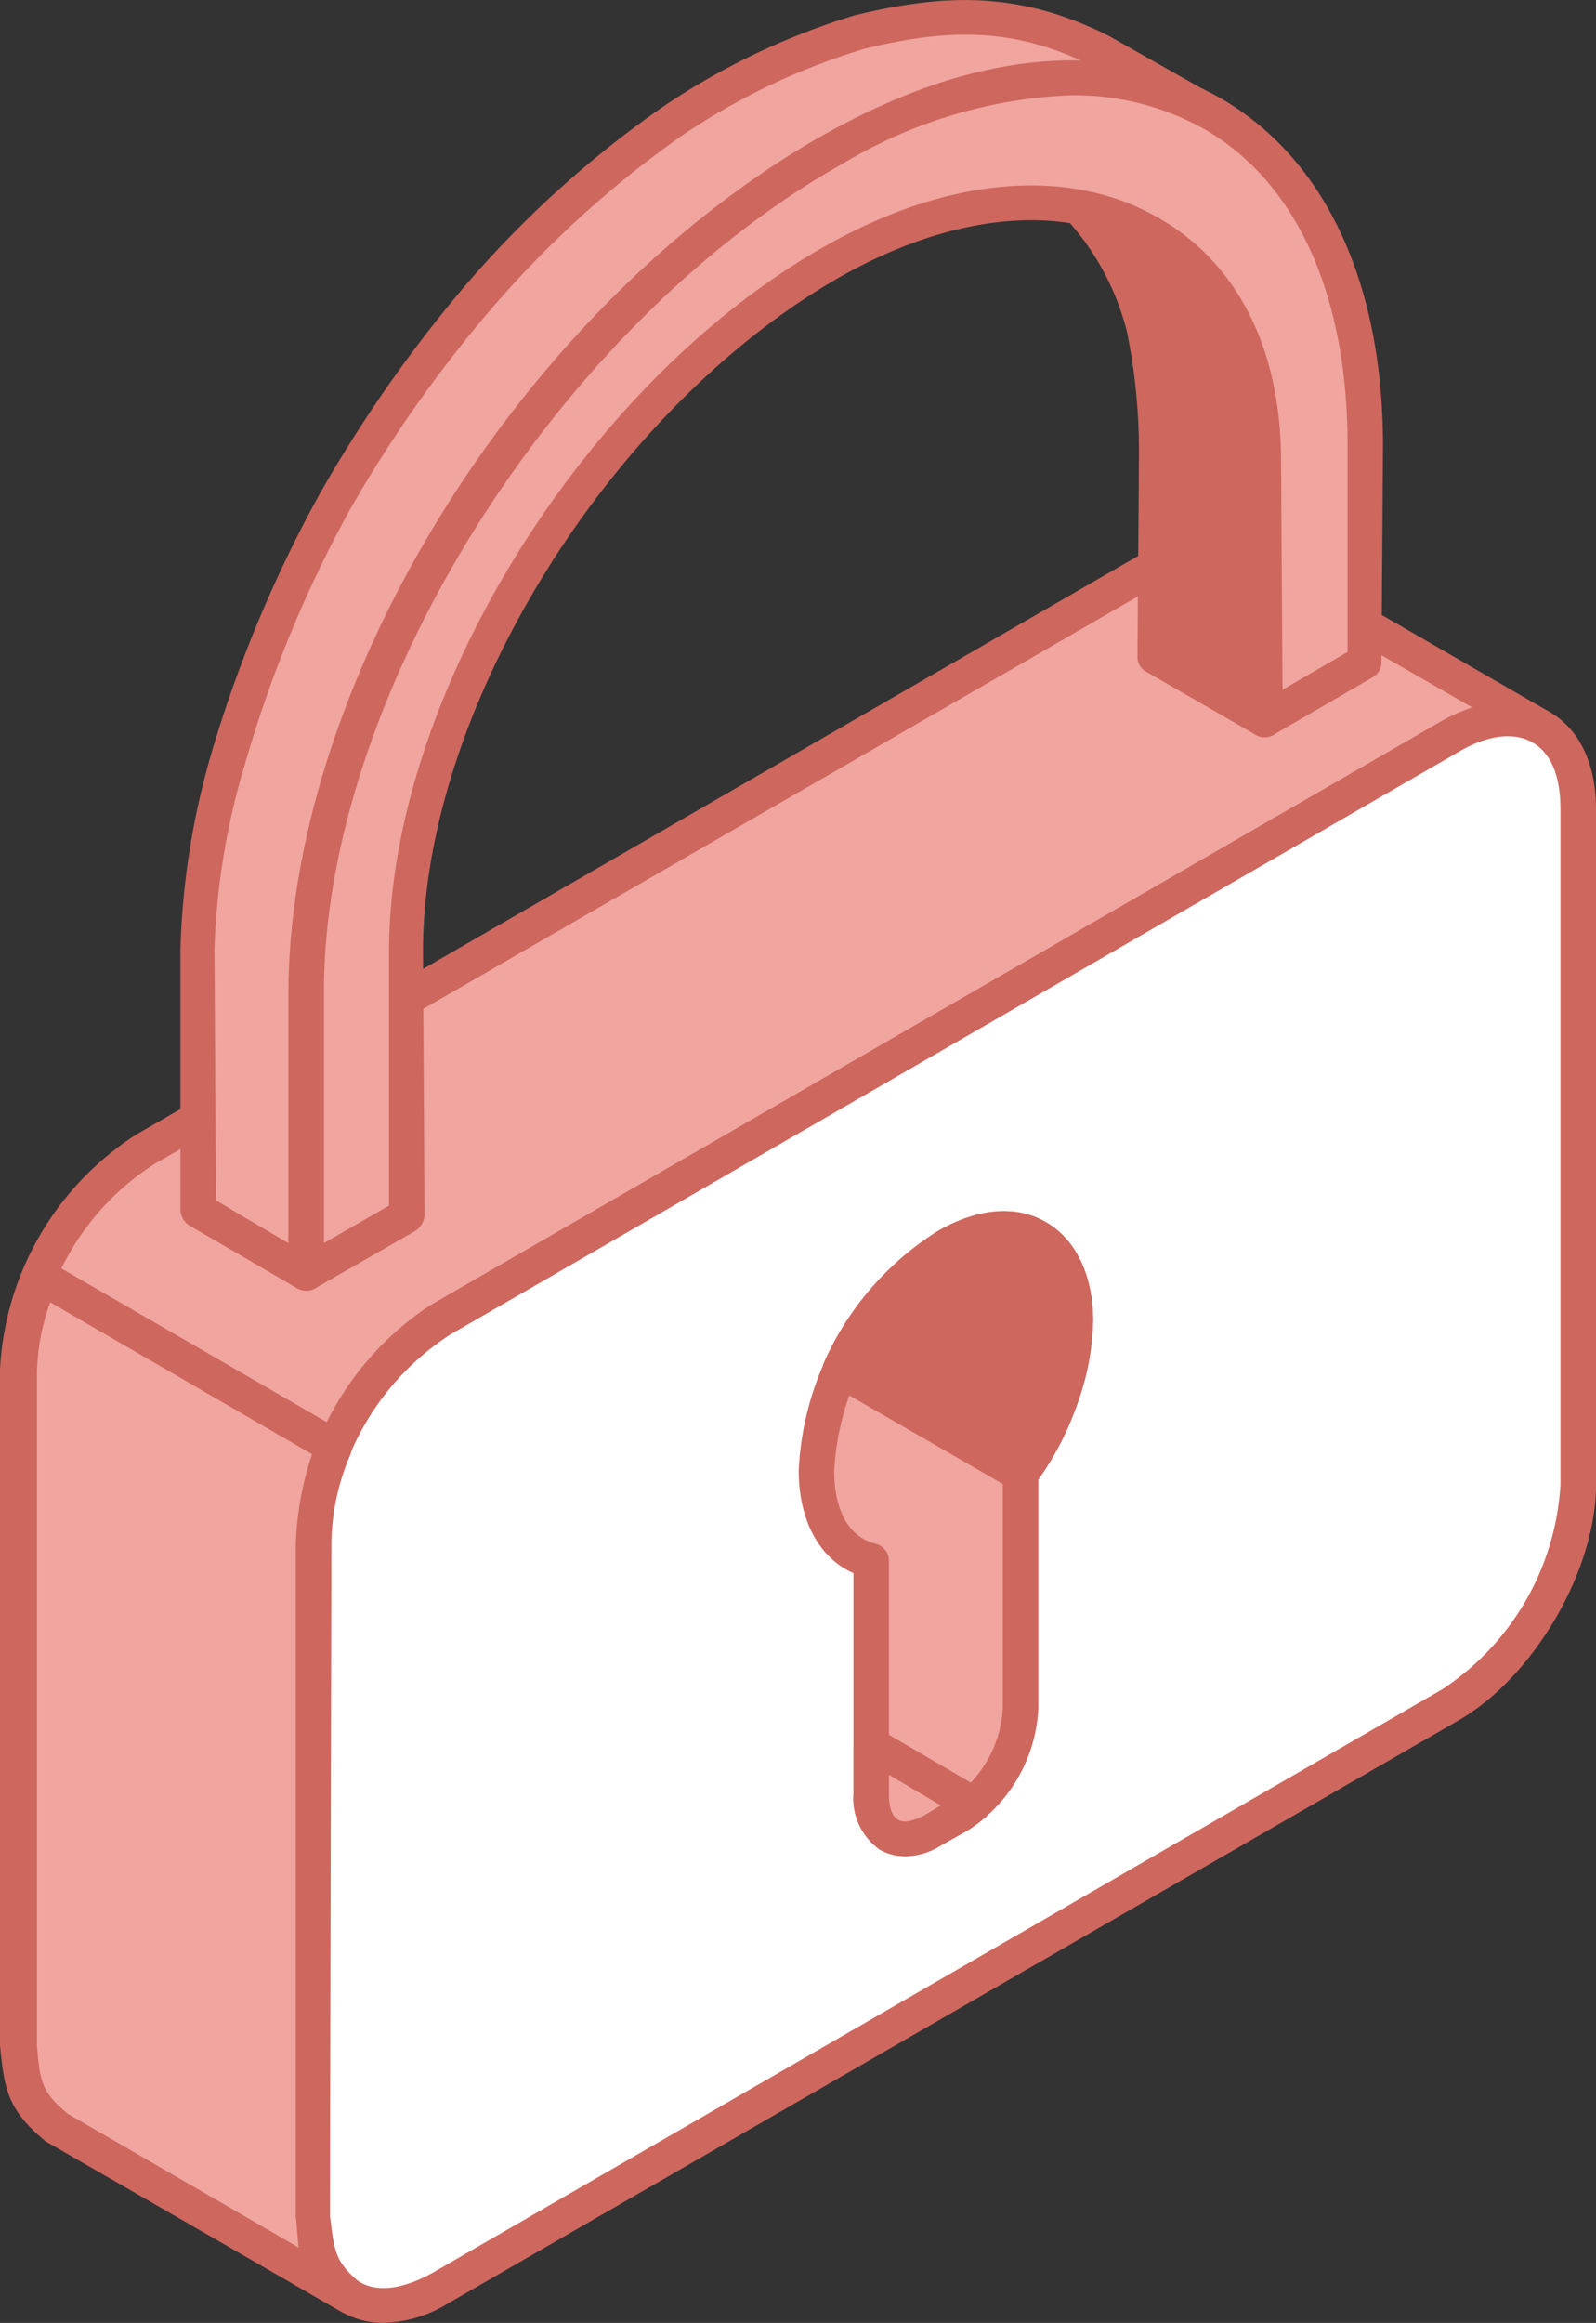 <svg xmlns="http://www.w3.org/2000/svg" width="83.91" height="122.035" viewBox="0 0 83.91 122.035">
  <rect x="0" y="0" width="83.91" height="122.035" fill="#333333" stroke="none"/>
  <g id="Groupe_1061" data-name="Groupe 1061" transform="translate(-1083.629 -880.234)">
    <path id="Tracé_369" data-name="Tracé 369" d="M80.411,19.1,64.858,10.129c-1.944-.754-2.8-.419-4.663.46L7,41.259A14.847,14.847,0,0,0,.315,52.823V88.275c.154,2.093.312,2.95,1.941,4.319l15.553,8.958c-1.71-1.368-1.787-2.226-2.021-4.316l.077-35.446a14.658,14.658,0,0,1,6.69-11.57L75.668,19.547c1.944-.879,2.722-1.214,4.743-.451" transform="translate(1084.249 899.349)" fill="#f0a59f" fill-rule="evenodd"/>
    <path id="Tracé_370" data-name="Tracé 370" d="M63.611,11.22a5.721,5.721,0,0,0-2.41.807L8.088,42.659a13.576,13.576,0,0,0-6.221,10.81V88.882c.154,1.873.234,2.458,1.632,3.609l12.211,7.076a10.036,10.036,0,0,1-.157-1.641V62.4a15.739,15.739,0,0,1,7.076-12.342l53.193-30.7c.62-.273,1.166-.5,1.632-.674L65.012,11.529a4.033,4.033,0,0,0-1.4-.309M18.429,103.076a1.03,1.03,0,0,1-.466-.128L2.41,93.991C.389,92.334.234,91.254,0,88.96V53.431A15.62,15.62,0,0,1,7.153,41.1L60.346,10.4c2.179-.994,3.188-1.383,5.521-.519L81.5,18.911a1,1,0,0,1,.392,1.181.98.98,0,0,1-1.166.466c-1.713-.638-2.256-.4-4.046.427L23.641,51.617a14.127,14.127,0,0,0-6.3,10.816V97.84c.234,1.876.234,2.467,1.635,3.609a.947.947,0,0,1,.232,1.229,1.012,1.012,0,0,1-.778.4" transform="translate(1083.629 898.745)" fill="#ce675e" fill-rule="evenodd"/>
    <path id="Tracé_371" data-name="Tracé 371" d="M65.408,13.623,12.3,44.293a14.868,14.868,0,0,0-6.69,11.564L5.528,91.309c0,4.247,3.033,5.981,6.69,3.865l53.19-30.667A14.675,14.675,0,0,0,72.1,52.933V17.488c0-4.244-2.953-5.981-6.687-3.865" transform="translate(1094.509 905.272)" fill="#fff" fill-rule="evenodd"/>
    <path id="Tracé_372" data-name="Tracé 372" d="M65.975,14.231l.466.8L13.328,45.7a13.918,13.918,0,0,0-6.3,10.769V91.92c0,1.71.546,2.962,1.555,3.523.935.567,2.259.395,3.811-.451L65.509,64.319A13.842,13.842,0,0,0,71.73,53.544V18.1c0-1.71-.469-2.959-1.478-3.529-.935-.552-2.333-.4-3.811.46ZM9.829,97.6a4.352,4.352,0,0,1-2.179-.576c-1.555-.9-2.41-2.716-2.41-5.108V56.465a15.727,15.727,0,0,1,7.153-12.356l53.115-30.67c2.1-1.187,4.123-1.353,5.675-.451S73.6,15.7,73.6,18.1V53.544c0,4.538-3.268,10.083-7.156,12.362L13.248,96.577A6.8,6.8,0,0,1,9.829,97.6" transform="translate(1093.942 904.666)" fill="#ce675e" fill-rule="evenodd"/>
    <path id="Tracé_373" data-name="Tracé 373" d="M21.227,22.669c3.811-2.161,6.842-.4,6.842,3.927a14.731,14.731,0,0,1-2.879,8.05V46.931a7.258,7.258,0,0,1-3.262,5.648l-1.324.784c-1.79,1.033-3.265.19-3.265-1.882V39.2c-1.79-.427-2.876-2.116-2.876-4.752a15.056,15.056,0,0,1,6.764-11.775" transform="translate(1112.095 923.032)" fill="#f0a59f" fill-rule="evenodd"/>
    <path id="Tracé_374" data-name="Tracé 374" d="M24.96,23.262a5.5,5.5,0,0,0-2.648.807,14.184,14.184,0,0,0-6.3,10.982c0,2.116.778,3.523,2.179,3.856a.943.943,0,0,1,.7.9V52.089c0,.653.154,1.128.466,1.315s.778.1,1.4-.226l1.321-.787a6.178,6.178,0,0,0,2.8-4.853V35.251a.773.773,0,0,1,.234-.534A14,14,0,0,0,27.756,27.2c0-1.751-.543-3.039-1.555-3.609a2.392,2.392,0,0,0-1.241-.332M19.748,55.324a2.641,2.641,0,0,1-1.321-.335,3.283,3.283,0,0,1-1.4-2.9V40.454c-1.787-.784-2.879-2.751-2.879-5.4a15.744,15.744,0,0,1,7.311-12.567c2.1-1.214,4.123-1.377,5.681-.475s2.487,2.763,2.487,5.194a15.554,15.554,0,0,1-2.879,8.338v12a8.058,8.058,0,0,1-3.734,6.438l-1.4.787a3.6,3.6,0,0,1-1.867.561" transform="translate(1111.473 922.425)" fill="#ce675e" fill-rule="evenodd"/>
    <path id="Tracé_375" data-name="Tracé 375" d="M22.471,9.953a14.712,14.712,0,0,0-3.345-6.26c.312.086.62.14.932.217,4.9,1.478,8.709,6.019,8.709,13.042l.08,13.591-5.755-3.318.08-10.507a32.535,32.535,0,0,0-.7-6.764" transform="translate(1121.272 887.504)" fill="#ce675e" fill-rule="evenodd"/>
    <path id="Tracé_376" data-name="Tracé 376" d="M24.63,27.312l3.888,2.256-.077-12c0-5.2-2.333-9.385-6.144-11.395A21.47,21.47,0,0,1,23.932,10.3c0,.024,0,.033.077.053a31.2,31.2,0,0,1,.62,6.975Zm4.823,4.758a.947.947,0,0,1-.466-.125l-5.758-3.318a.87.87,0,0,1-.463-.793l.077-10.507a31.649,31.649,0,0,0-.623-6.53,13.734,13.734,0,0,0-3.108-5.859.881.881,0,0,1-.16-1.119.968.968,0,0,1,1.092-.389,2.105,2.105,0,0,0,.389.1c.154.033.309.068.463.116,5.758,1.733,9.412,7.07,9.412,13.912l.077,13.594a1.037,1.037,0,0,1-.466.793.956.956,0,0,1-.466.125" transform="translate(1120.666 886.897)" fill="#ce675e" fill-rule="evenodd"/>
    <path id="Tracé_377" data-name="Tracé 377" d="M38.324,1.079c4.666-1.134,8.323-1.2,12.751,1.027l5.678,3.188c-4.82-2.449-9.02-2.152-14.075-.62A39.665,39.665,0,0,0,32.8,9.921a59.875,59.875,0,0,0-9.023,8.486,71.849,71.849,0,0,0-6.453,8.982,73.918,73.918,0,0,0-5.99,13.274c-1.009,3.514-2.021,6.447-2.021,10.11L9.239,66.286l-5.675-3.3-.08-13.757A37.208,37.208,0,0,1,5.2,39.169a66.334,66.334,0,0,1,5.521-13.375,73.286,73.286,0,0,1,7.388-10.576A53.928,53.928,0,0,1,28.526,5.763a35.578,35.578,0,0,1,9.8-4.684" transform="translate(1090.486 880.84)" fill="#f0a59f" fill-rule="evenodd"/>
    <path id="Tracé_378" data-name="Tracé 378" d="M5.063,63.065l3.811,2.247.157-13.933a31.155,31.155,0,0,1,1.71-9.32l.309-1.048a72.6,72.6,0,0,1,6.067-13.478,75.436,75.436,0,0,1,6.533-9.106A60.5,60.5,0,0,1,32.824,9.8a38.4,38.4,0,0,1,10.11-5.381,24.03,24.03,0,0,1,7.622-1.229c-3.965-1.828-7.388-1.6-11.43-.62a35.547,35.547,0,0,0-9.566,4.553,54.89,54.89,0,0,0-10.187,9.3,68.058,68.058,0,0,0-7.311,10.433A64.807,64.807,0,0,0,6.618,40.041a37.669,37.669,0,0,0-1.632,9.795Zm4.743,4.743a1.025,1.025,0,0,1-.466-.125l-5.675-3.3a1.035,1.035,0,0,1-.469-.793V49.836A40.781,40.781,0,0,1,4.831,39.548a68.2,68.2,0,0,1,5.675-13.579,71.269,71.269,0,0,1,7.465-10.73A55.242,55.242,0,0,1,28.55,5.619,37.37,37.37,0,0,1,38.657.8V.8c4.589-1.1,8.557-1.339,13.378,1.1l5.675,3.212A.893.893,0,0,1,58.1,6.334a.875.875,0,0,1-1.166.383c-4.74-2.4-8.786-1.968-13.452-.561a37.082,37.082,0,0,0-9.566,5.126,57.573,57.573,0,0,0-8.863,8.326,72.835,72.835,0,0,0-6.379,8.86A68.582,68.582,0,0,0,12.84,41.555l-.309,1.036a28.445,28.445,0,0,0-1.713,8.795L10.741,66.9a.866.866,0,0,1-.469.784,1.006,1.006,0,0,1-.466.125" transform="translate(1089.919 880.234)" fill="#ce675e" fill-rule="evenodd"/>
    <path id="Tracé_379" data-name="Tracé 379" d="M33.187,5.079C48.583-3.555,61.1,3.447,61.1,20.695l-.077,11.368L55.817,35.1,55.736,21.5c0-12.472-10.653-17.195-22.549-10.552C21.211,17.691,10.555,33.7,10.635,47.408l.074,13.74L5.423,64.173V49.358c0-16.752,13.22-36.084,27.764-44.279" transform="translate(1094.302 882.953)" fill="#f0a59f" fill-rule="evenodd"/>
    <path id="Tracé_380" data-name="Tracé 380" d="M33.805,5.694h0ZM46.248,2.9a25.218,25.218,0,0,0-11.98,3.583C19.261,14.916,6.976,34.429,6.976,49.973V63.2L10.4,61.231V48.023c-.077-13.4,10.267-30.1,23.021-37.25,6.453-3.624,12.831-4.129,17.5-1.392,4.12,2.38,6.376,6.9,6.376,12.736l.077,12.015,3.422-1.986V21.307c0-7.869-2.645-13.772-7.465-16.592A14.015,14.015,0,0,0,46.248,2.9M6.041,65.7a1.025,1.025,0,0,1-.466-.125,1.042,1.042,0,0,1-.466-.792V49.973C5.186,33.556,17.552,13.764,33.416,4.893,41.267.491,48.658-.132,54.256,3.135c5.366,3.173,8.4,9.62,8.4,18.171l-.08,11.371a.878.878,0,0,1-.463.8L56.9,36.5a.933.933,0,0,1-.932,0,.87.87,0,0,1-.469-.792l-.077-13.585c0-5.165-1.867-9.13-5.363-11.166-4.126-2.4-9.878-1.891-15.791,1.4-12.205,6.862-22.16,22.858-22.083,35.651l.08,13.743a1.077,1.077,0,0,1-.469.8L6.507,65.58a1.006,1.006,0,0,1-.466.125" transform="translate(1093.684 882.339)" fill="#ce675e" fill-rule="evenodd"/>
    <path id="Tracé_381" data-name="Tracé 381" d="M20.876,34.014a7.056,7.056,0,0,1-.858.582l-1.321.787c-1.79,1.033-3.265.187-3.265-1.882V30.88Z" transform="translate(1114.002 941.013)" fill="#f0a59f" fill-rule="evenodd"/>
    <path id="Tracé_382" data-name="Tracé 382" d="M16.984,33.061V34.1c0,.653.154,1.128.466,1.315s.778.1,1.4-.226l.855-.522Zm.855,4.277A2.641,2.641,0,0,1,16.518,37a3.283,3.283,0,0,1-1.4-2.9V31.482a.87.87,0,0,1,.466-.792,1,1,0,0,1,.935,0l5.363,3.131a.771.771,0,0,1,.469.709.782.782,0,0,1-.312.778,6.907,6.907,0,0,1-.935.683l-1.4.787a3.6,3.6,0,0,1-1.867.561" transform="translate(1113.382 940.411)" fill="#ce675e" fill-rule="evenodd"/>
    <path id="Tracé_383" data-name="Tracé 383" d="M20.4,22.669c3.811-2.161,6.842-.4,6.842,3.927A13.276,13.276,0,0,1,26,31.876l-1.635,2.769-9.483-5.473a14.816,14.816,0,0,1,5.521-6.5" transform="translate(1112.919 923.032)" fill="#ce675e" fill-rule="evenodd"/>
    <path id="Tracé_384" data-name="Tracé 384" d="M16.734,29.412,24.665,34l1.086-1.977a11.233,11.233,0,0,0,1.166-4.82c0-1.751-.543-3.039-1.555-3.609-.932-.567-2.333-.395-3.888.475a13.31,13.31,0,0,0-4.74,5.343m8.24,6.75a.993.993,0,0,1-.466-.122l-9.486-5.47a.988.988,0,0,1-.389-1.172,15.644,15.644,0,0,1,5.987-6.913c2.1-1.214,4.123-1.377,5.681-.475s2.487,2.763,2.487,5.194a13.166,13.166,0,0,1-1.4,5.66l-1.635,2.846a.874.874,0,0,1-.778.451" transform="translate(1112.311 922.425)" fill="#ce675e" fill-rule="evenodd"/>
    <path id="Tracé_385" data-name="Tracé 385" d="M1.507,22.6l-.077.131a13.766,13.766,0,0,0-1.089,5V62.977c.234,2.078.309,2.936,1.944,4.295l15.473,8.9c-1.71-1.362-1.787-2.208-1.944-4.295V36.64A12.989,12.989,0,0,1,16.9,31.514Z" transform="translate(1084.3 924.723)" fill="#f0a59f" fill-rule="evenodd"/>
    <path id="Tracé_386" data-name="Tracé 386" d="M2.59,24.506a11.312,11.312,0,0,0-.7,3.841V63.558c.157,1.858.234,2.443,1.635,3.586l12.131,7.023c-.077-.475-.077-1-.157-1.621V37.222a16.55,16.55,0,0,1,.855-4.737ZM18.378,77.675a1.03,1.03,0,0,1-.466-.128l-15.4-8.91C.415,67,.26,65.924.026,63.644L.1,28.317A14.648,14.648,0,0,1,1.2,22.972a.991.991,0,0,1,.543-.582,1.182,1.182,0,0,1,.852,0l15.4,8.913a1,1,0,0,1,.386,1.181,11.954,11.954,0,0,0-1.009,4.776l-.08,35.2c.234,1.858.234,2.452,1.635,3.586a.947.947,0,0,1,.232,1.229,1.012,1.012,0,0,1-.778.4" transform="translate(1083.681 924.146)" fill="#ce675e" fill-rule="evenodd"/>
    <rect id="Rectangle_954" data-name="Rectangle 954" width="83.91" height="122.033" transform="translate(1083.629 880.236)" fill="none"/>
  </g>
</svg>
